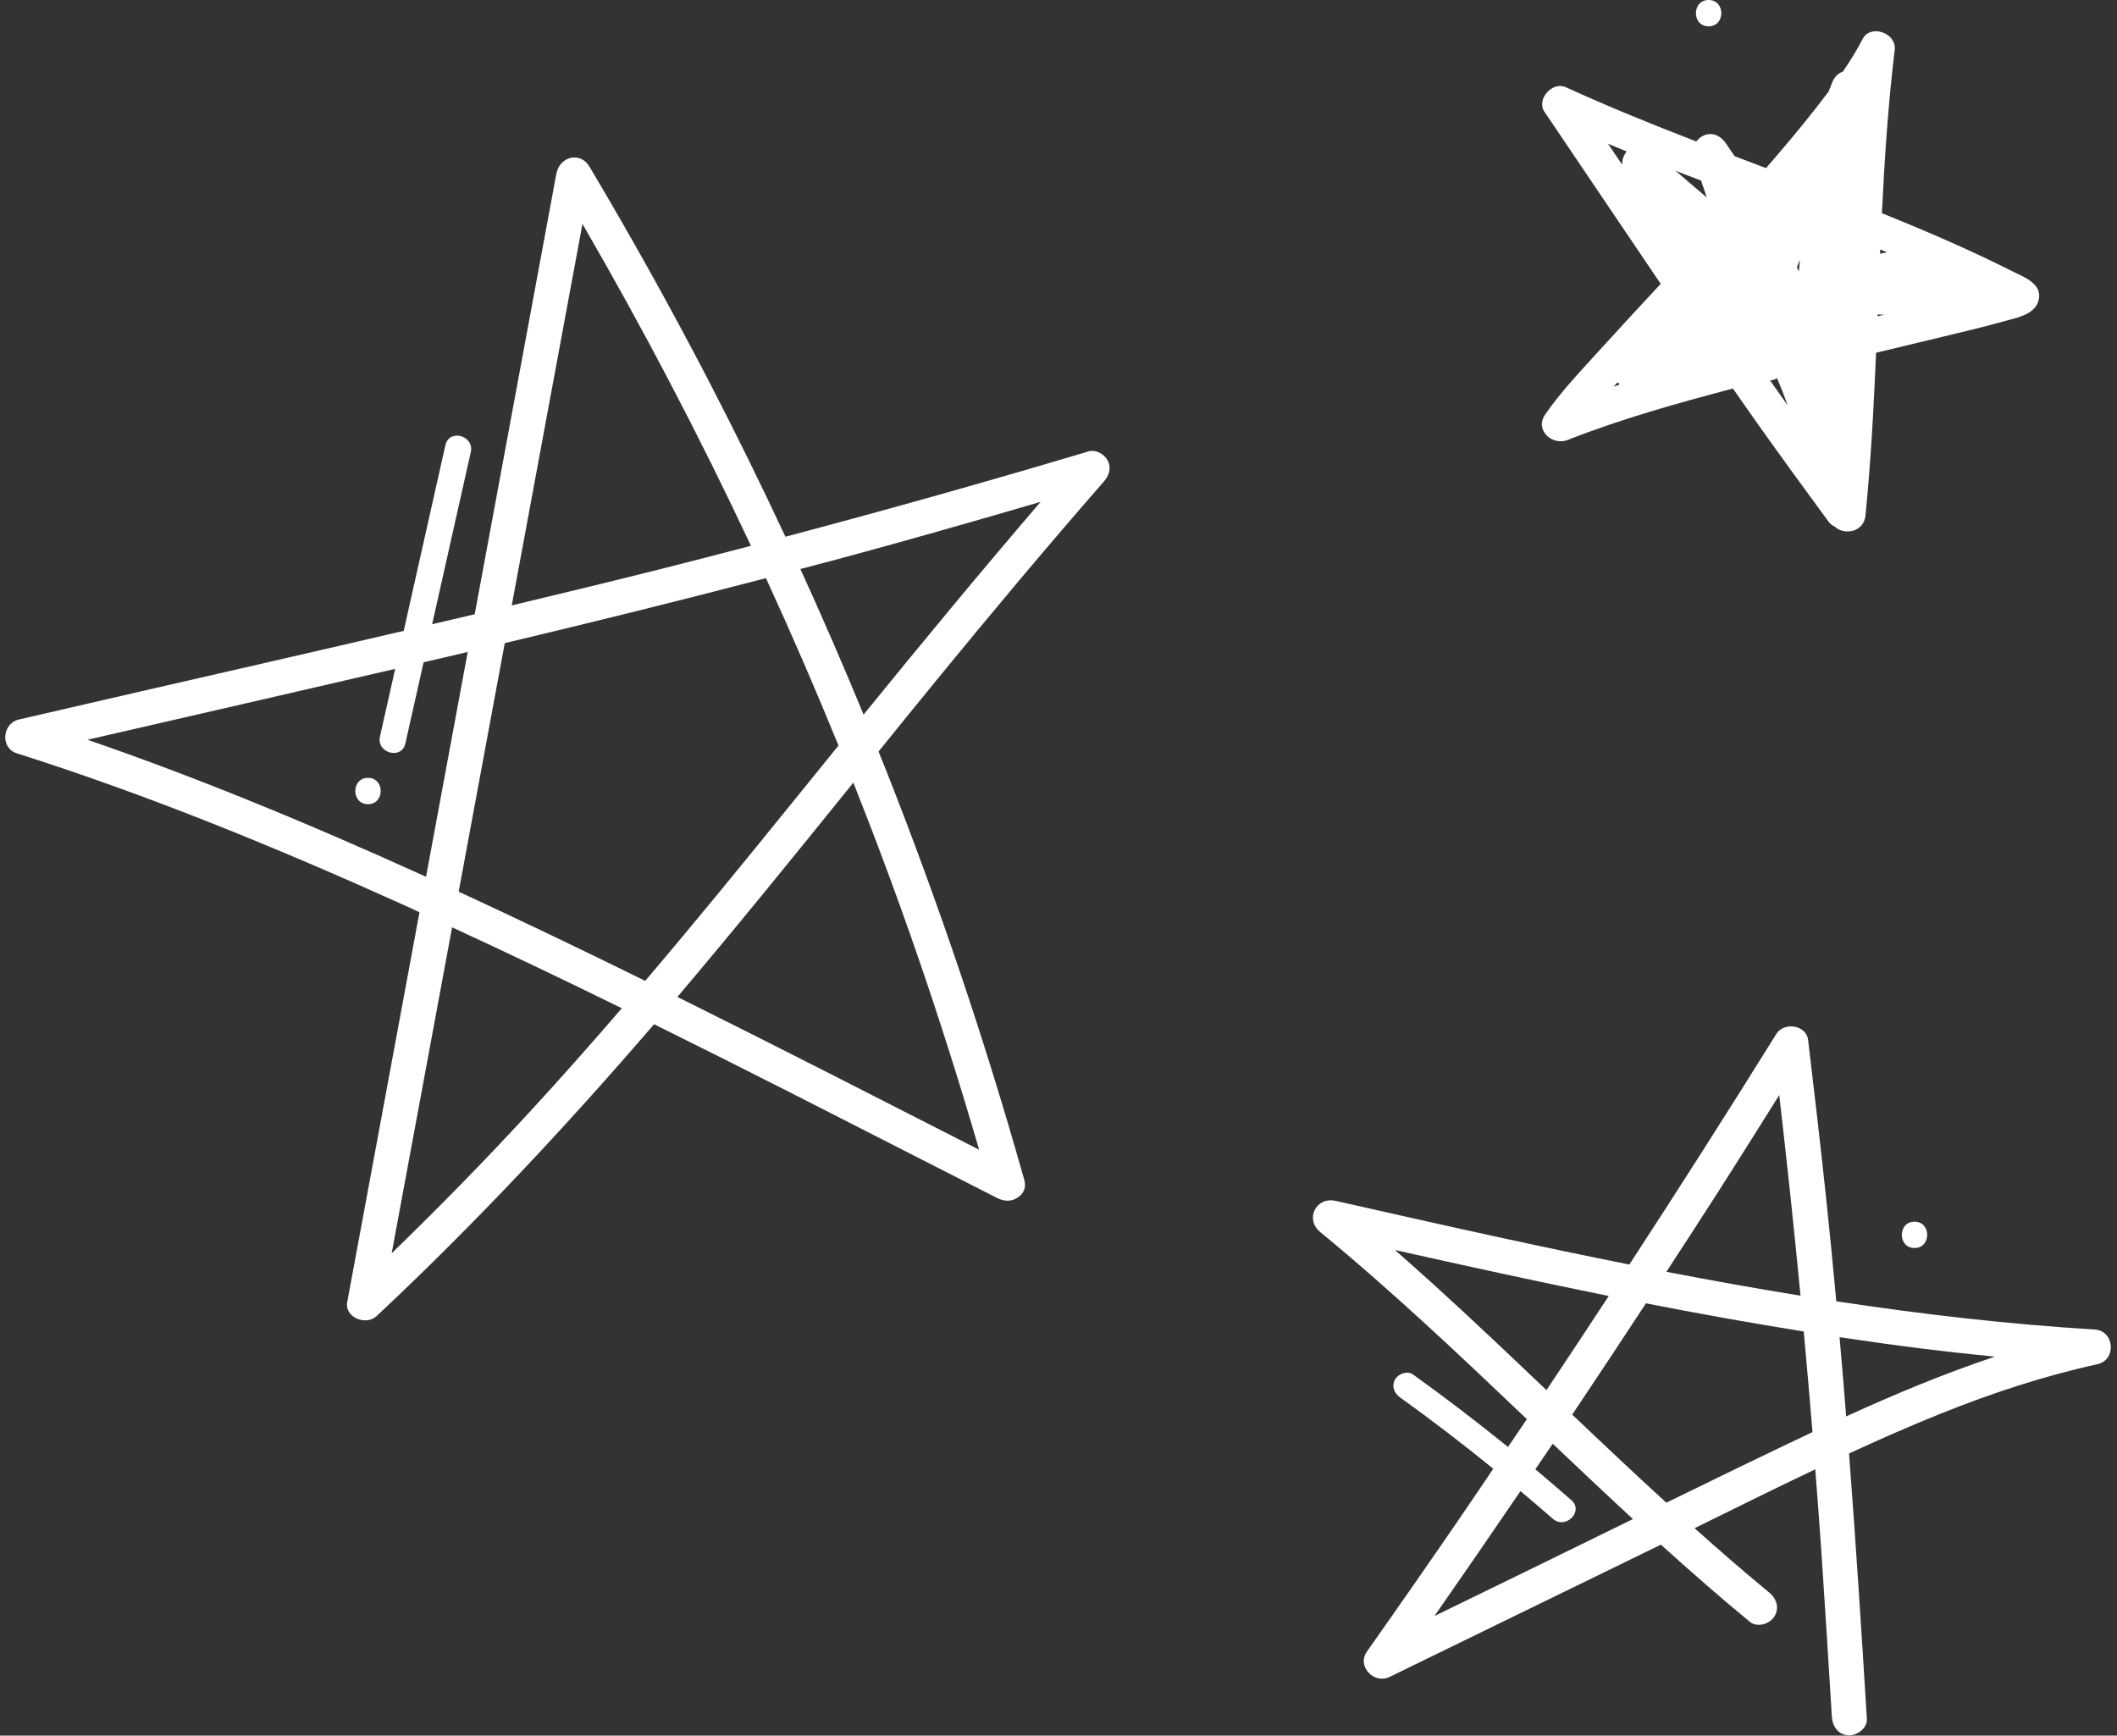<?xml version="1.0" encoding="UTF-8" standalone="no"?><svg xmlns="http://www.w3.org/2000/svg" xmlns:xlink="http://www.w3.org/1999/xlink" fill="#000000" height="197.9" preserveAspectRatio="xMidYMid meet" version="1" viewBox="-0.6 0.0 241.4 197.9" width="241.4" zoomAndPan="magnify"><rect x="-0.6" y="0.0" width="241.4" height="197.9" fill="#333333" stroke="none"/><g id="change1_1"><path d="M123.512,51.474c-11.466,3.423-22.984,6.662-34.55,9.728 c-2.838-6.074-5.796-12.092-8.887-18.041c-4.25-8.179-8.74-16.231-13.454-24.151 c-1.077-1.81-3.422-1.133-3.779,0.792c-3.095,16.698-6.19,33.397-9.285,50.096c-0.009,0.047-0.018,0.095-0.026,0.142 c-1.617,0.382-3.236,0.756-4.854,1.135c1.469-6.543,2.939-13.087,4.408-19.63 c0.422-1.881-2.469-2.683-2.893-0.797c-1.586,7.062-3.172,14.124-4.757,21.186 c-5.309,1.237-10.619,2.465-15.932,3.683c-9.322,2.136-18.645,4.266-27.96,6.429 c-1.881,0.437-2.144,3.242-0.223,3.851c15.109,4.79,29.799,10.829,44.236,17.347 c0.561,0.253,1.116,0.52,1.677,0.775c-1.002,5.407-2.004,10.813-3.006,16.22 c-1.745,9.413-3.49,18.827-5.234,28.24c-0.324,1.749,2.155,2.706,3.327,1.609 c11.195-10.484,21.666-21.68,31.663-33.302c5.255,2.605,10.499,5.232,15.728,7.888 c7.814,3.969,15.61,7.975,23.424,11.944c0.759,0.386,1.641,0.412,2.298-0.068c0.633-0.375,1.03-1.075,0.765-2.017 c-0.024-0.085-0.049-0.169-0.073-0.254c-0.013-0.043-0.021-0.088-0.037-0.13 c-4.425-15.669-9.64-31.115-15.623-46.258c-0.29-0.735-0.591-1.465-0.885-2.199 c2.19-2.707,4.382-5.413,6.587-8.109c6.254-7.646,12.592-15.224,19.095-22.661 c0.596-0.681,0.892-1.539,0.452-2.402C125.335,51.778,124.352,51.224,123.512,51.474z M61.602,48.274 c1.405-7.581,2.81-15.162,4.215-22.743c6.931,11.951,13.343,24.199,19.214,36.705 c-3.359,0.878-6.719,1.75-10.086,2.598c-5.72,1.44-11.453,2.828-17.19,4.198 C59.037,62.112,60.319,55.193,61.602,48.274z M27.46,91.137c-5.97-2.414-11.996-4.692-18.086-6.786 c11.696-2.695,23.398-5.366,35.088-8.084c-0.578,2.573-1.155,5.146-1.733,7.719 c-0.422,1.88,2.469,2.683,2.893,0.797c0.694-3.089,1.387-6.178,2.081-9.267c0.926-0.216,1.853-0.426,2.78-0.644 c0.751-0.176,1.501-0.358,2.252-0.535c-1.584,8.546-3.168,17.092-4.752,25.638 C41.2,96.897,34.367,93.929,27.46,91.137z M59.581,127.024c-5.022,5.438-10.198,10.731-15.518,15.876 c2.296-12.387,4.592-24.775,6.888-37.163c6.489,2.997,12.939,6.077,19.354,9.23 C66.795,119.042,63.232,123.071,59.581,127.024z M72.972,111.847c-0.119-0.059-0.238-0.119-0.357-0.178 c-6.931-3.41-13.896-6.757-20.912-9.993c0.189-1.02,0.378-2.041,0.567-3.061 c1.562-8.427,3.124-16.854,4.686-25.281c9.953-2.37,19.886-4.824,29.785-7.412 c2.894,6.302,5.654,12.666,8.272,19.089c-1.686,2.08-3.373,4.159-5.057,6.241 C84.36,98.17,78.734,105.066,72.972,111.847z M104.036,108.987c2.521,7.31,4.85,14.685,7.013,22.109 c-11.454-5.837-22.892-11.705-34.407-17.422c6.817-8.039,13.442-16.237,20.066-24.435 C99.297,95.767,101.747,102.35,104.036,108.987z M97.874,81.481c-2.297-5.578-4.699-11.113-7.206-16.599 c1.795-0.476,3.594-0.942,5.386-1.428c7.358-1.994,14.689-4.088,22.006-6.23 C111.212,65.21,104.51,73.317,97.874,81.481z M238.265,151.602c-9.88-0.606-19.701-1.74-29.474-3.223 c-0.361-3.91-0.739-7.82-1.155-11.726c-0.642-6.029-1.337-12.052-2.057-18.072 c-0.207-1.728-2.758-2.076-3.622-0.688c-5.493,8.826-11.085,17.589-16.763,26.297 c-4.855-0.968-9.7-1.985-14.534-3.036c-6.326-1.375-12.642-2.798-18.957-4.223 c-2.239-0.505-3.539,2.088-1.75,3.56c8.185,6.732,15.881,14.021,23.557,21.329 c-0.713,1.06-1.437,2.114-2.151,3.173c-3.528-2.85-7.128-5.611-10.815-8.255 c-0.659-0.472-1.67-0.115-2.052,0.538c-0.441,0.755-0.122,1.579,0.538,2.052c3.634,2.605,7.177,5.33,10.648,8.145 c-1.243,1.835-2.478,3.677-3.732,5.505c-3.527,5.14-7.088,10.256-10.68,15.351 c-1.181,1.675,0.822,3.744,2.574,2.89c10.318-5.03,20.637-10.06,30.955-15.089 c3.318,3.001,6.681,5.953,10.136,8.795c0.835,0.687,2.218,0.277,2.773-0.558c0.65-0.977,0.279-2.085-0.558-2.773 c-2.896-2.382-5.722-4.843-8.516-7.34c4.578-2.249,9.153-4.521,13.763-6.714c0.242,3.16,0.492,6.319,0.704,9.482 c0.419,6.244,0.807,12.489,1.19,18.735c0.066,1.078,0.71,2.044,1.881,2.112 c0.98,0.057,2.179-0.796,2.112-1.881c-0.619-10.09-1.269-20.176-2.033-30.254 c3.446-1.59,6.917-3.122,10.436-4.537c5.811-2.338,11.764-4.297,17.886-5.642 C240.766,155.072,240.536,151.742,238.265,151.602z M195.309,135.924c2.349-3.671,4.661-7.365,6.977-11.056 c0.877,7.619,1.699,15.241,2.425,22.872c-5.111-0.826-10.209-1.743-15.295-2.722 C191.387,141.99,193.362,138.967,195.309,135.924z M162.899,146.485c-1.467-1.332-2.951-2.646-4.44-3.954 c8.112,1.818,16.237,3.596,24.387,5.244c-2.354,3.587-4.718,7.168-7.104,10.735 C171.494,154.464,167.239,150.425,162.899,146.485z M174.295,178.749c-3.775,1.84-7.55,3.68-11.325,5.52 c3.298-4.729,6.564-9.481,9.809-14.246c1.238,1.041,2.471,2.089,3.687,3.156c1.446,1.268,3.576-0.845,2.121-2.121 c-1.358-1.191-2.731-2.362-4.116-3.521c0.659-0.973,1.327-1.941,1.984-2.916c3.032,2.884,6.076,5.754,9.15,8.59 C181.837,175.06,178.068,176.91,174.295,178.749z M189.412,171.345c-3.615-3.305-7.181-6.667-10.732-10.044 c2.823-4.216,5.629-8.444,8.408-12.689c5.979,1.17,11.975,2.249,17.989,3.211 c0.35,3.823,0.692,7.646,1.001,11.473C200.502,165.935,194.953,168.633,189.412,171.345z M209.916,161.507 c-0.239-3.013-0.487-6.025-0.752-9.036c3.103,0.465,6.211,0.902,9.327,1.291c2.789,0.348,5.583,0.654,8.379,0.93 C221.096,156.625,215.457,158.971,209.916,161.507z M175.587,47.277c-1.215,1.775,0.821,3.58,2.574,2.89 c6.115-2.409,12.486-4.19,18.845-5.864c0.914,1.304,1.816,2.615,2.739,3.912c2.679,3.765,5.393,7.505,8.132,11.226 c0.224,0.304,0.48,0.495,0.747,0.612c1.035,1.005,3.305,0.648,3.495-1.261 c0.614-6.175,0.945-12.371,1.209-18.571c2.539-0.61,5.079-1.218,7.617-1.829c2.33-0.561,4.666-1.112,6.974-1.76 c1.323-0.372,3.372-0.707,3.883-2.211c0.695-2.044-1.631-2.831-3.017-3.529c-2.091-1.052-4.207-2.052-6.343-3.008 c-2.792-1.25-5.615-2.429-8.451-3.576c0.303-6.223,0.717-12.439,1.462-18.63c0.228-1.896-2.75-2.994-3.663-1.223 c-0.663,1.288-1.435,2.52-2.254,3.72c-0.496,0.165-0.944,0.549-1.208,1.219 c-0.138,0.35-0.277,0.7-0.415,1.051c-0.477,0.635-0.963,1.262-1.45,1.884c-1.827,2.335-3.738,4.604-5.686,6.839 c-1.193-0.452-2.386-0.904-3.579-1.358c-0.325-0.48-0.65-0.96-0.976-1.439c-0.561-0.824-1.433-1.338-2.446-0.961 c-0.37,0.138-0.703,0.399-0.949,0.723c-5.016-1.942-10.002-3.956-14.89-6.195 c-1.513-0.693-3.385,1.386-2.425,2.803c4.429,6.536,8.822,13.096,13.259,19.626 c-2.457,2.644-4.914,5.289-7.338,7.964C179.413,42.561,177.29,44.79,175.587,47.277z M213.801,28.447 c0.26,0.107,0.52,0.212,0.779,0.32c-0.267,0.051-0.534,0.105-0.8,0.162 C213.786,28.768,213.794,28.607,213.801,28.447z M213.505,35.86c0.246,0.011,0.493,0.013,0.739,0.029 c-0.249,0.06-0.498,0.12-0.747,0.179C213.499,35.999,213.502,35.93,213.505,35.86z M204.65,29.598 c-0.05,0.461-0.093,0.923-0.136,1.385c-0.011-0.028-0.024-0.062-0.028-0.073 c-0.056-0.149-0.122-0.294-0.179-0.442C204.421,30.178,204.535,29.888,204.65,29.598z M202.044,43.13 c0.434,1.02,0.834,2.053,1.206,3.096c-0.67-0.943-1.333-1.891-1.999-2.837 C201.53,43.35,201.799,43.26,202.044,43.13z M184.376,18.783c-0.536-0.796-1.074-1.591-1.611-2.387 c0.708,0.296,1.419,0.585,2.129,0.874C184.551,17.696,184.345,18.242,184.376,18.783z M193.379,20.595 c0.211,0.645,0.424,1.29,0.649,1.929c-1.184-1.021-2.374-2.037-3.566-3.048 C191.433,19.851,192.405,20.225,193.379,20.595z M183.527,43.946c0.094-0.105,0.191-0.207,0.285-0.312 c0.076,0.03,0.153,0.053,0.232,0.073c-0.025,0.062-0.043,0.126-0.06,0.189c-0.195,0.063-0.39,0.127-0.584,0.19 C183.443,44.038,183.483,43.994,183.527,43.946z M194.232,3c1.93,0,1.934-3,0-3C192.302,0,192.298,3,194.232,3z M41.362,88.696c-1.93,0-1.933,3,0,3C43.293,91.696,43.296,88.696,41.362,88.696z M217.71,142.304 c1.93,0,1.934-3,0-3C215.78,139.304,215.777,142.304,217.71,142.304z" fill="#ffffff"/></g></svg>
